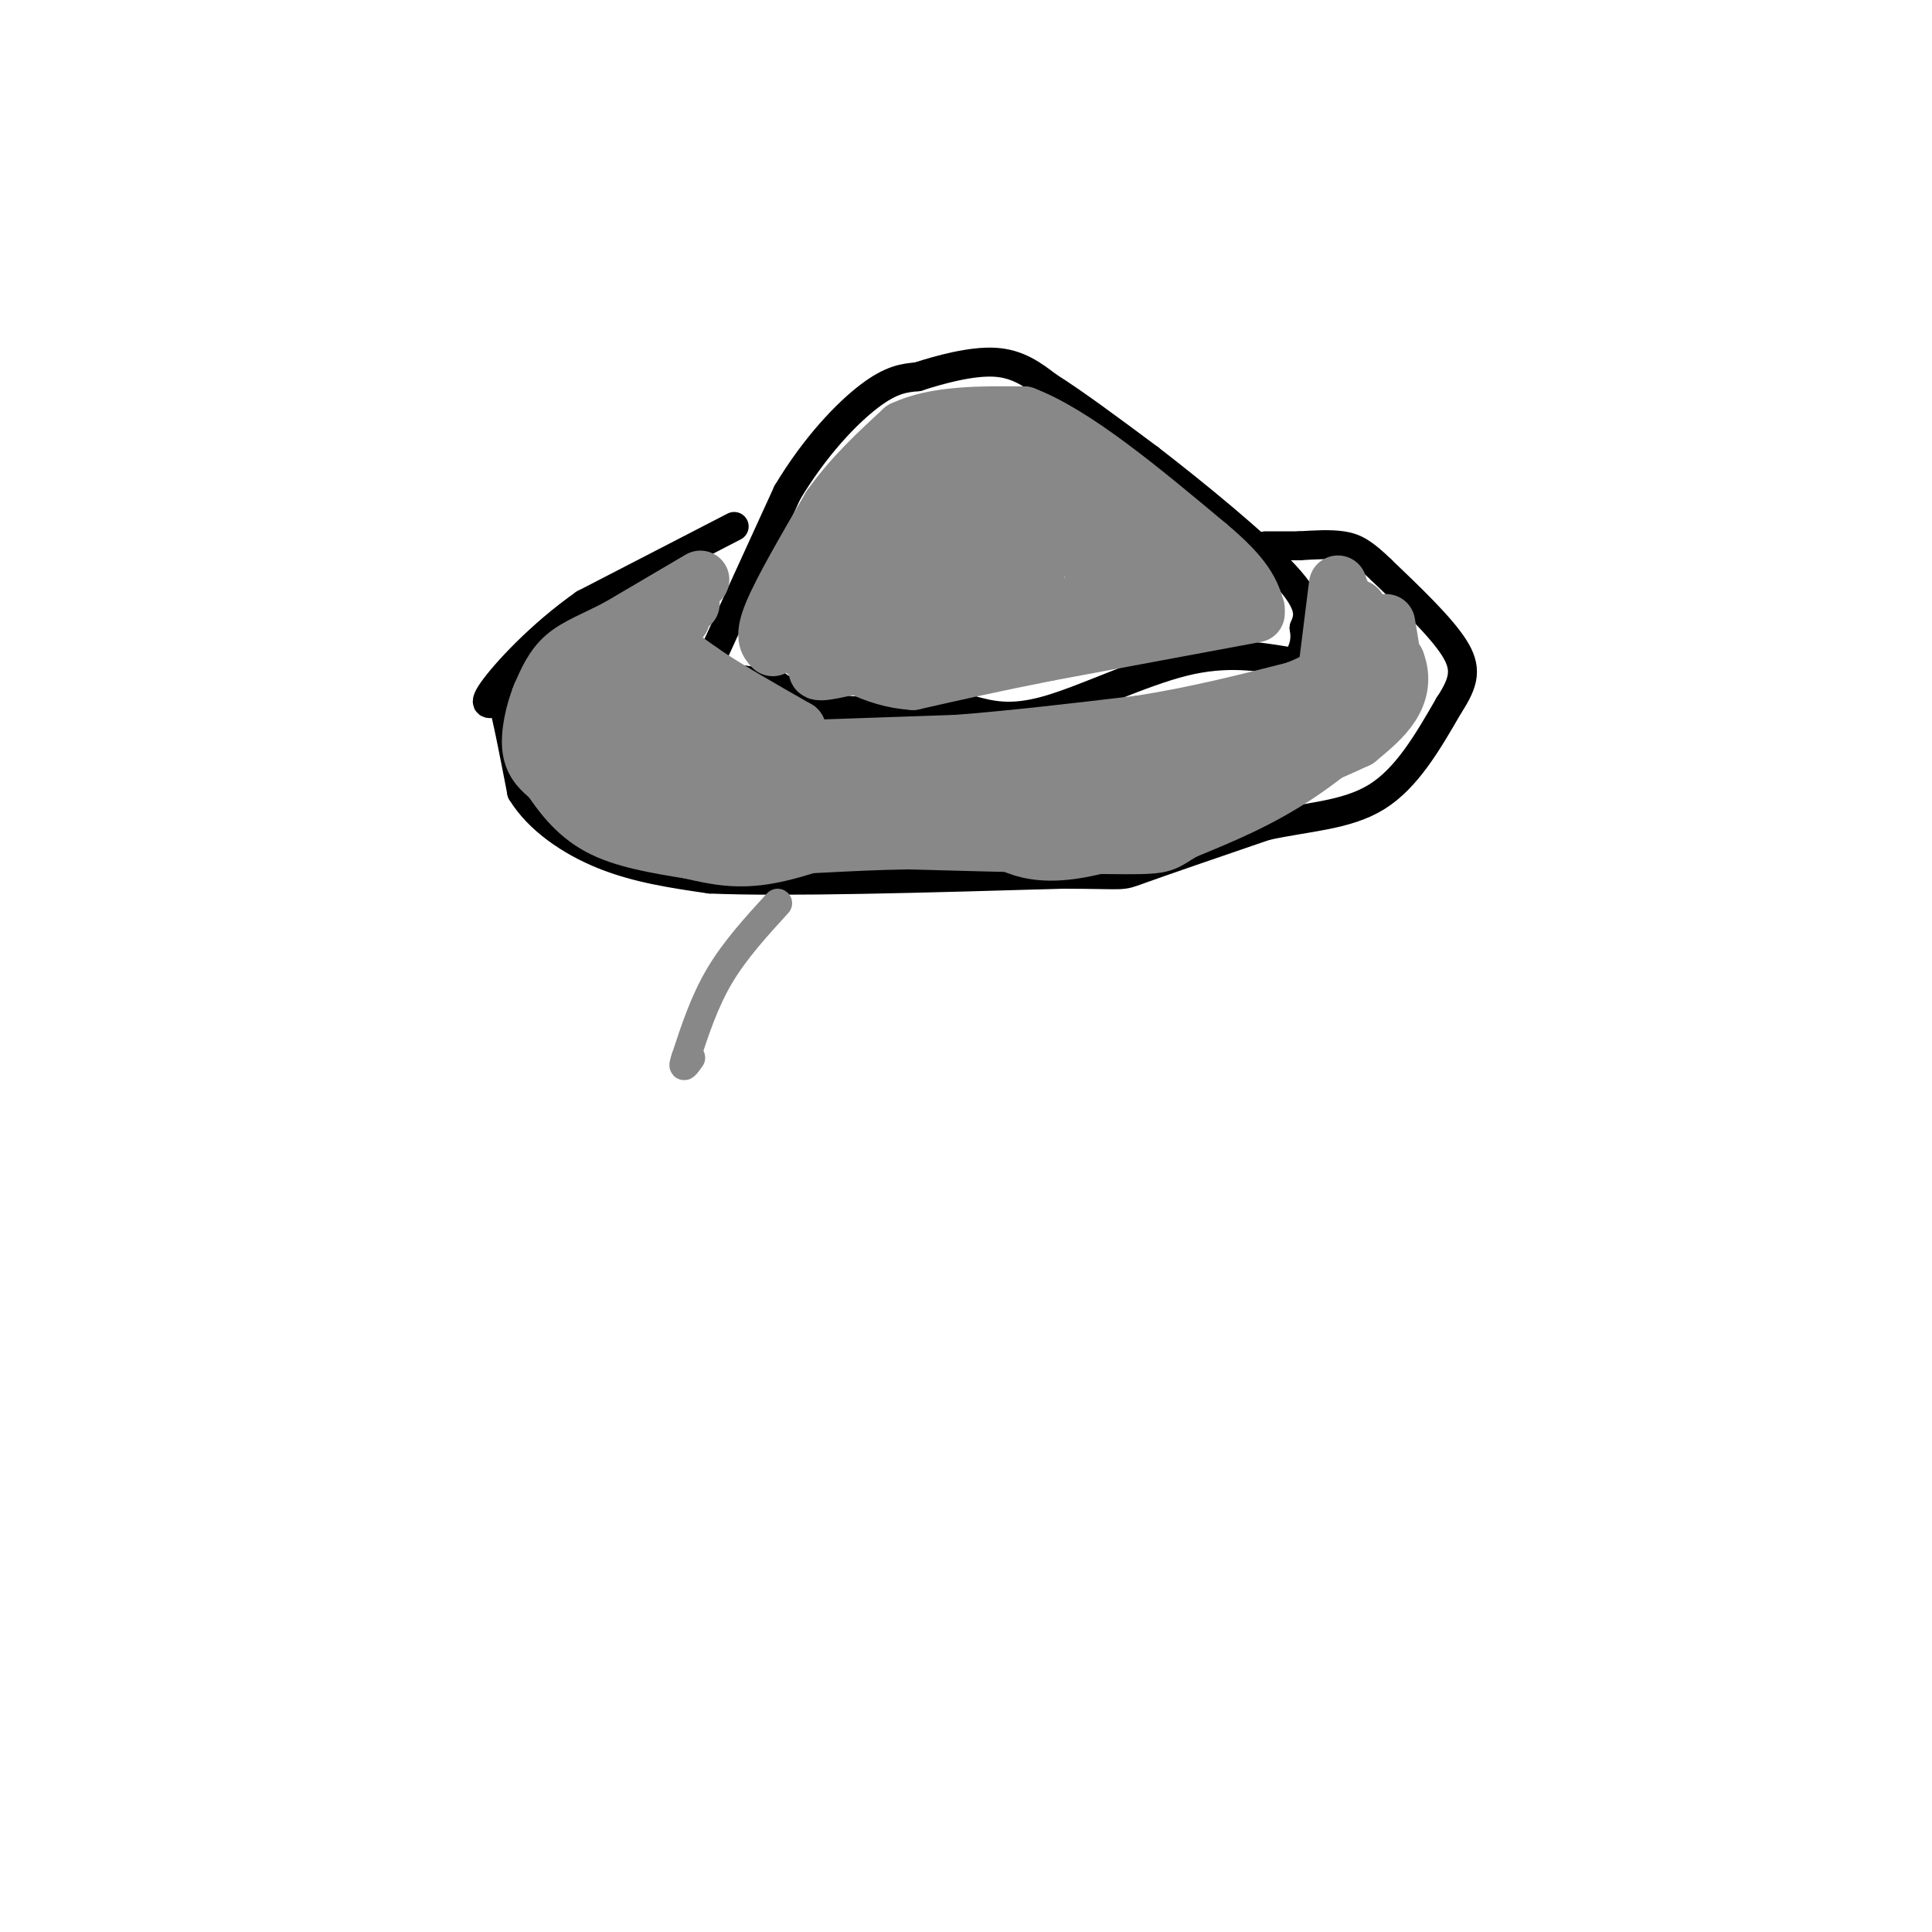 <svg viewBox='0 0 400 400' version='1.1' xmlns='http://www.w3.org/2000/svg' xmlns:xlink='http://www.w3.org/1999/xlink'><g fill='none' stroke='rgb(0,0,0)' stroke-width='6' stroke-linecap='round' stroke-linejoin='round'><path d='M147,137c0.000,0.000 16.000,-35.000 16,-35'/><path d='M163,102c5.822,-9.711 12.378,-16.489 17,-20c4.622,-3.511 7.311,-3.756 10,-4'/><path d='M190,78c4.622,-1.511 11.178,-3.289 16,-3c4.822,0.289 7.911,2.644 11,5'/><path d='M217,80c5.333,3.333 13.167,9.167 21,15'/><path d='M238,95c9.311,7.178 22.089,17.622 28,24c5.911,6.378 4.956,8.689 4,11'/><path d='M270,130c0.500,2.833 -0.250,4.417 -1,6'/><path d='M267,137c-6.533,-1.111 -13.067,-2.222 -22,0c-8.933,2.222 -20.267,7.778 -28,10c-7.733,2.222 -11.867,1.111 -16,0'/><path d='M201,147c-7.644,0.222 -18.756,0.778 -26,0c-7.244,-0.778 -10.622,-2.889 -14,-5'/><path d='M161,142c-4.833,-1.167 -9.917,-1.583 -15,-2'/><path d='M152,109c0.000,0.000 -31.000,16.000 -31,16'/><path d='M121,125c-9.133,6.400 -16.467,14.400 -19,18c-2.533,3.600 -0.267,2.800 2,2'/><path d='M104,145c1.000,3.500 2.500,11.250 4,19'/><path d='M108,164c3.422,5.622 9.978,10.178 17,13c7.022,2.822 14.511,3.911 22,5'/><path d='M147,182c15.833,0.667 44.417,-0.167 73,-1'/><path d='M220,181c13.756,0.022 11.644,0.578 16,-1c4.356,-1.578 15.178,-5.289 26,-9'/><path d='M262,171c8.489,-1.889 16.711,-2.111 23,-6c6.289,-3.889 10.644,-11.444 15,-19'/><path d='M300,146c3.222,-4.911 3.778,-7.689 1,-12c-2.778,-4.311 -8.889,-10.156 -15,-16'/><path d='M286,118c-3.711,-3.600 -5.489,-4.600 -8,-5c-2.511,-0.400 -5.756,-0.200 -9,0'/><path d='M269,113c-2.667,0.000 -4.833,0.000 -7,0'/></g>
<g fill='none' stroke='rgb(136,136,136)' stroke-width='12' stroke-linecap='round' stroke-linejoin='round'><path d='M182,160c0.000,0.000 -19.000,-4.000 -19,-4'/><path d='M163,156c-3.333,-0.667 -2.167,-0.333 -1,0'/><path d='M169,155c0.000,0.000 29.000,-1.000 29,-1'/><path d='M198,154c11.167,-0.833 24.583,-2.417 38,-4'/><path d='M236,150c11.667,-1.833 21.833,-4.417 32,-7'/><path d='M268,143c7.333,-2.667 9.667,-5.833 12,-9'/><path d='M280,134c1.667,-3.167 -0.167,-6.583 -2,-10'/><path d='M278,124c-0.500,-2.000 -0.750,-2.000 -1,-2'/><path d='M277,121c0.000,0.000 -2.000,16.000 -2,16'/><path d='M281,126c0.000,0.000 8.000,11.000 8,11'/><path d='M289,137c1.333,3.400 0.667,6.400 -1,9c-1.667,2.600 -4.333,4.800 -7,7'/><path d='M281,153c-10.167,4.833 -32.083,13.417 -54,22'/><path d='M227,175c-12.667,3.167 -17.333,0.083 -22,-3'/><path d='M205,172c-4.333,-1.762 -4.167,-4.667 2,-7c6.167,-2.333 18.333,-4.095 28,-7c9.667,-2.905 16.833,-6.952 24,-11'/><path d='M259,147c8.933,-3.222 19.267,-5.778 21,-6c1.733,-0.222 -5.133,1.889 -12,4'/><path d='M268,145c-5.333,3.778 -12.667,11.222 -21,16c-8.333,4.778 -17.667,6.889 -27,9'/><path d='M220,170c-6.060,2.405 -7.708,3.917 -7,3c0.708,-0.917 3.774,-4.262 10,-7c6.226,-2.738 15.613,-4.869 25,-7'/><path d='M248,159c10.167,-4.667 23.083,-12.833 36,-21'/><path d='M284,138c6.000,-3.500 3.000,-1.750 0,0'/><path d='M287,129c0.000,0.000 2.000,12.000 2,12'/><path d='M289,141c-3.067,5.556 -11.733,13.444 -20,19c-8.267,5.556 -16.133,8.778 -24,12'/><path d='M245,172c-4.400,2.578 -3.400,3.022 -12,3c-8.600,-0.022 -26.800,-0.511 -45,-1'/><path d='M188,174c-13.044,0.200 -23.156,1.200 -29,1c-5.844,-0.200 -7.422,-1.600 -9,-3'/><path d='M150,172c-5.667,-2.500 -15.333,-7.250 -25,-12'/><path d='M125,160c-5.089,-3.733 -5.311,-7.067 -3,-12c2.311,-4.933 7.156,-11.467 12,-18'/><path d='M134,130c2.333,-3.333 2.167,-2.667 2,-2'/><path d='M145,120c0.000,0.000 -17.000,10.000 -17,10'/><path d='M128,130c-4.867,2.533 -8.533,3.867 -11,6c-2.467,2.133 -3.733,5.067 -5,8'/><path d='M112,144c-1.400,3.422 -2.400,7.978 -2,11c0.400,3.022 2.200,4.511 4,6'/><path d='M114,161c2.000,2.933 5.000,7.267 10,10c5.000,2.733 12.000,3.867 19,5'/><path d='M143,176c5.533,1.311 9.867,2.089 16,1c6.133,-1.089 14.067,-4.044 22,-7'/><path d='M203,161c-9.167,3.583 -18.333,7.167 -29,7c-10.667,-0.167 -22.833,-4.083 -35,-8'/><path d='M139,160c-8.111,-2.489 -10.889,-4.711 -11,-9c-0.111,-4.289 2.444,-10.644 5,-17'/><path d='M133,134c2.167,-3.833 5.083,-4.917 8,-6'/><path d='M143,125c-2.667,2.333 -5.333,4.667 -5,7c0.333,2.333 3.667,4.667 7,7'/><path d='M145,139c4.500,3.167 12.250,7.583 20,12'/><path d='M165,151c1.422,2.489 -5.022,2.711 -12,1c-6.978,-1.711 -14.489,-5.356 -22,-9'/><path d='M131,143c-1.378,0.200 6.178,5.200 13,8c6.822,2.800 12.911,3.400 19,4'/><path d='M163,155c3.500,0.667 2.750,0.333 2,0'/><path d='M160,134c-1.000,-1.083 -2.000,-2.167 0,-7c2.000,-4.833 7.000,-13.417 12,-22'/><path d='M172,105c4.500,-6.333 9.750,-11.167 15,-16'/><path d='M187,89c6.667,-3.167 15.833,-3.083 25,-3'/><path d='M212,86c10.500,4.000 24.250,15.500 38,27'/><path d='M250,113c8.000,6.667 9.000,9.833 10,13'/><path d='M260,127c0.000,0.000 -43.000,8.000 -43,8'/><path d='M217,135c-11.833,2.333 -19.917,4.167 -28,6'/><path d='M189,141c-8.167,-0.500 -14.583,-4.750 -21,-9'/><path d='M168,132c-3.800,-0.867 -2.800,1.467 -1,3c1.800,1.533 4.400,2.267 7,3'/><path d='M174,138c0.583,-5.500 1.167,-11.000 4,-17c2.833,-6.000 7.917,-12.500 13,-19'/><path d='M191,102c-2.333,2.067 -14.667,16.733 -19,21c-4.333,4.267 -0.667,-1.867 3,-8'/><path d='M175,115c5.048,-5.607 16.167,-15.625 21,-20c4.833,-4.375 3.381,-3.107 5,-1c1.619,2.107 6.310,5.054 11,8'/><path d='M212,102c8.167,4.167 23.083,10.583 38,17'/><path d='M250,119c1.600,-1.356 -13.400,-13.244 -22,-19c-8.600,-5.756 -10.800,-5.378 -13,-5'/><path d='M215,95c-6.111,-1.356 -14.889,-2.244 -14,1c0.889,3.244 11.444,10.622 22,18'/><path d='M223,114c9.956,4.311 23.844,6.089 20,8c-3.844,1.911 -25.422,3.956 -47,6'/><path d='M196,128c-15.357,4.012 -30.250,11.042 -26,11c4.250,-0.042 27.643,-7.155 38,-11c10.357,-3.845 7.679,-4.423 5,-5'/><path d='M213,123c1.628,-3.558 3.199,-9.954 -1,-12c-4.199,-2.046 -14.169,0.257 -21,3c-6.831,2.743 -10.523,5.927 -8,8c2.523,2.073 11.262,3.037 20,4'/><path d='M203,126c4.600,0.734 6.099,0.568 7,-4c0.901,-4.568 1.204,-13.537 -3,-14c-4.204,-0.463 -12.915,7.582 -16,9c-3.085,1.418 -0.542,-3.791 2,-9'/><path d='M193,108c1.452,-4.167 4.083,-10.083 7,-5c2.917,5.083 6.119,21.167 7,27c0.881,5.833 -0.560,1.417 -2,-3'/><path d='M205,127c-1.500,-2.667 -4.250,-7.833 -7,-13'/></g>
<g fill='none' stroke='rgb(136,136,136)' stroke-width='6' stroke-linecap='round' stroke-linejoin='round'><path d='M161,187c-4.417,4.833 -8.833,9.667 -12,15c-3.167,5.333 -5.083,11.167 -7,17'/><path d='M142,219c-1.000,2.833 0.000,1.417 1,0'/></g>
</svg>